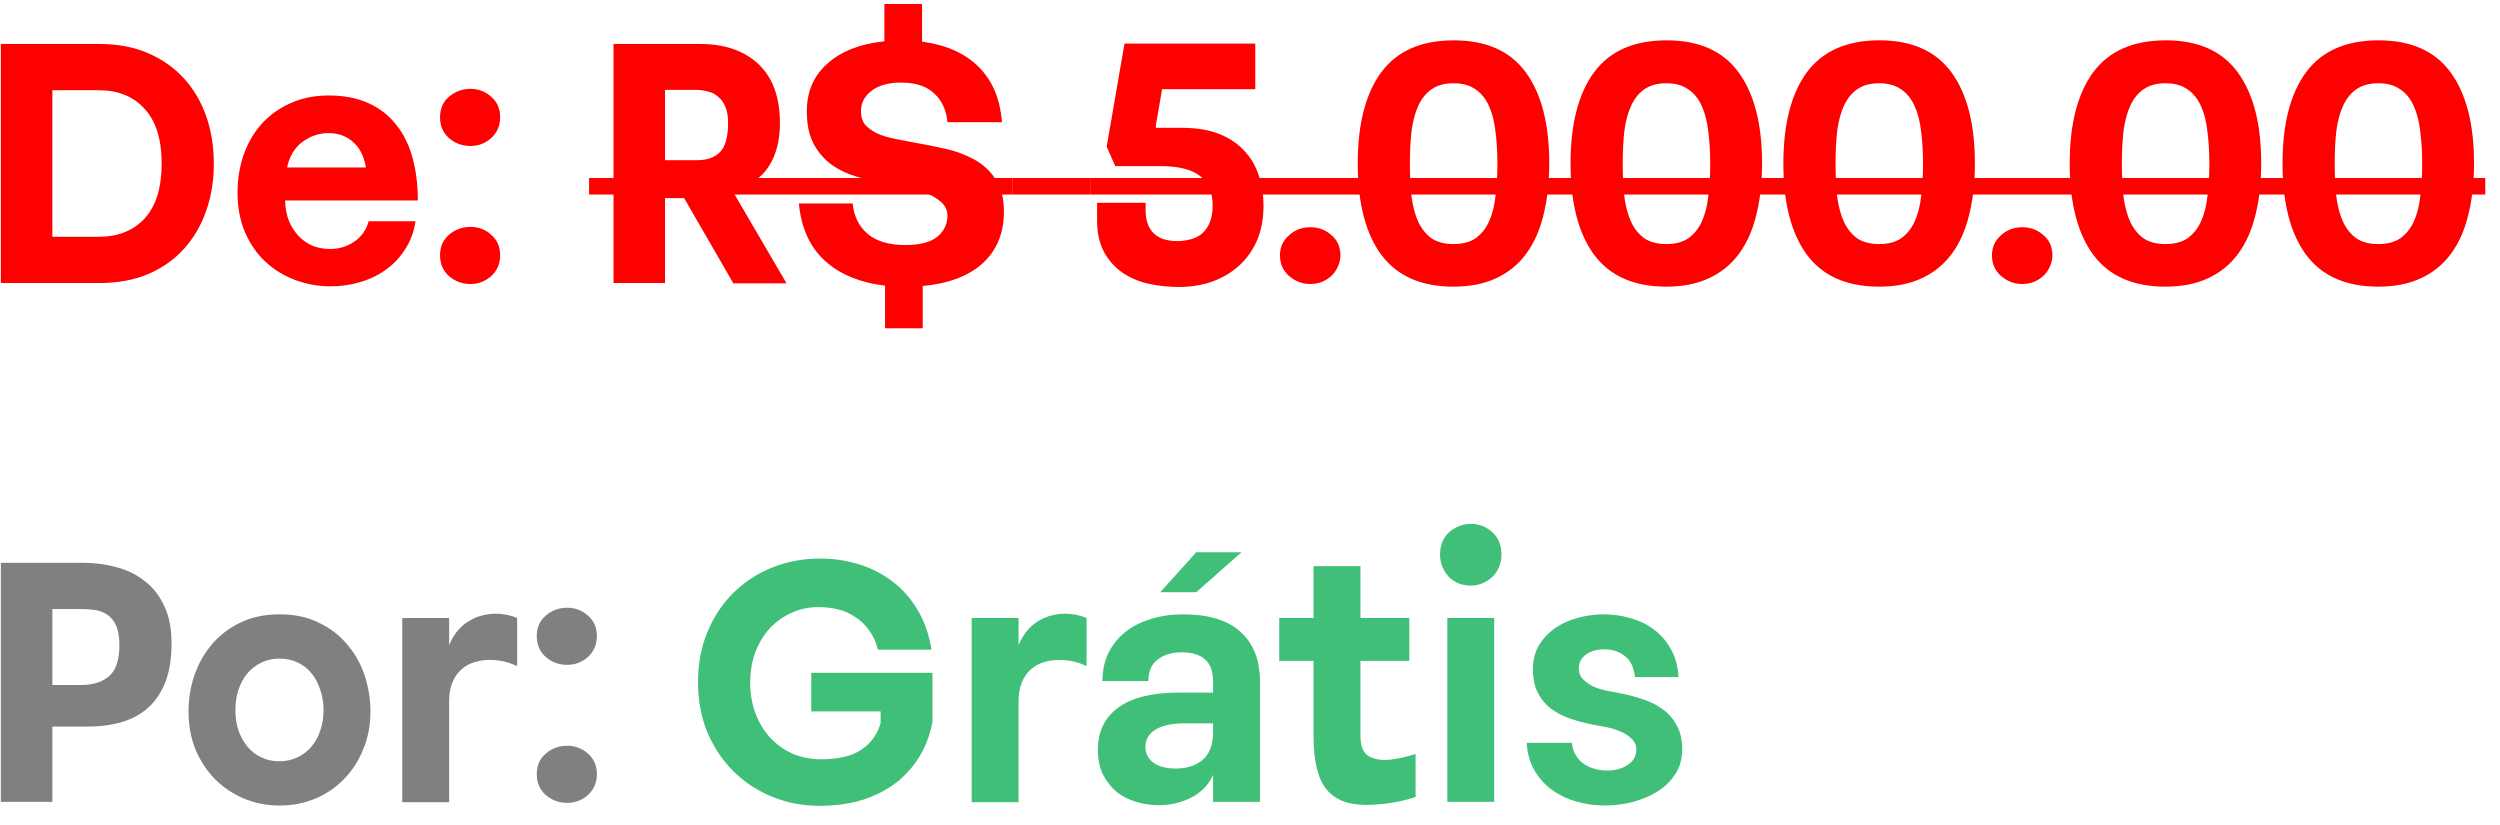 <svg xmlns="http://www.w3.org/2000/svg" width="106" height="35" viewBox="0 0 106 35" fill="none"><path d="M0.036 1.864H4.208C4.992 1.864 5.683 1.995 6.28 2.256C6.887 2.517 7.395 2.877 7.806 3.334C8.217 3.782 8.529 4.314 8.744 4.93C8.959 5.546 9.066 6.213 9.066 6.932C9.066 7.651 8.959 8.318 8.744 8.934C8.529 9.55 8.217 10.087 7.806 10.544C7.395 11.001 6.887 11.361 6.28 11.622C5.683 11.874 4.992 12 4.208 12H0.036V1.864ZM4.18 10.04C5.001 10.04 5.65 9.783 6.126 9.27C6.611 8.747 6.854 7.968 6.854 6.932C6.854 5.905 6.611 5.131 6.126 4.608C5.65 4.085 5.001 3.824 4.18 3.824H2.22V10.04H4.18ZM12.088 8.5C12.097 8.836 12.153 9.13 12.256 9.382C12.368 9.634 12.508 9.849 12.676 10.026C12.853 10.203 13.054 10.339 13.278 10.432C13.511 10.516 13.749 10.558 13.992 10.558C14.375 10.558 14.715 10.455 15.014 10.25C15.322 10.045 15.527 9.755 15.63 9.382H17.618C17.553 9.821 17.408 10.213 17.184 10.558C16.969 10.903 16.699 11.193 16.372 11.426C16.055 11.659 15.691 11.837 15.28 11.958C14.879 12.079 14.459 12.14 14.02 12.14C13.497 12.14 12.998 12.051 12.522 11.874C12.046 11.697 11.626 11.44 11.262 11.104C10.898 10.768 10.609 10.353 10.394 9.858C10.179 9.363 10.072 8.799 10.072 8.164C10.072 7.604 10.156 7.077 10.324 6.582C10.501 6.078 10.753 5.639 11.08 5.266C11.416 4.893 11.822 4.599 12.298 4.384C12.783 4.16 13.329 4.048 13.936 4.048C14.58 4.048 15.14 4.155 15.616 4.37C16.092 4.585 16.484 4.888 16.792 5.28C17.109 5.672 17.343 6.143 17.492 6.694C17.641 7.235 17.716 7.837 17.716 8.5H12.088ZM15.518 7.1C15.434 6.624 15.252 6.265 14.972 6.022C14.692 5.77 14.347 5.644 13.936 5.644C13.525 5.644 13.152 5.77 12.816 6.022C12.489 6.265 12.275 6.624 12.172 7.1H15.518ZM18.658 4.972C18.658 4.608 18.784 4.319 19.036 4.104C19.297 3.88 19.601 3.768 19.946 3.768C20.291 3.768 20.585 3.88 20.828 4.104C21.08 4.319 21.206 4.608 21.206 4.972C21.206 5.327 21.08 5.621 20.828 5.854C20.576 6.078 20.282 6.19 19.946 6.19C19.601 6.19 19.297 6.078 19.036 5.854C18.784 5.63 18.658 5.336 18.658 4.972ZM18.658 10.824C18.658 10.46 18.784 10.171 19.036 9.956C19.297 9.732 19.601 9.62 19.946 9.62C20.291 9.62 20.585 9.732 20.828 9.956C21.08 10.171 21.206 10.46 21.206 10.824C21.206 11.179 21.08 11.473 20.828 11.706C20.576 11.93 20.282 12.042 19.946 12.042C19.601 12.042 19.297 11.93 19.036 11.706C18.784 11.482 18.658 11.188 18.658 10.824ZM33.349 12.014H31.095L29.009 8.402H28.197V12H26.013V1.864H29.681C30.726 1.864 31.552 2.149 32.159 2.718C32.765 3.287 33.069 4.123 33.069 5.224C33.069 5.961 32.91 6.573 32.593 7.058C32.285 7.543 31.776 7.893 31.067 8.108L33.349 12.014ZM28.197 6.792H29.569C29.989 6.792 30.311 6.675 30.535 6.442C30.759 6.209 30.871 5.798 30.871 5.21C30.871 4.939 30.833 4.715 30.759 4.538C30.684 4.351 30.581 4.207 30.451 4.104C30.329 3.992 30.185 3.917 30.017 3.88C29.849 3.833 29.671 3.81 29.485 3.81H28.197V6.792ZM36.154 8.626C36.201 9.158 36.411 9.587 36.785 9.914C37.158 10.231 37.694 10.39 38.395 10.39C39.001 10.39 39.449 10.273 39.739 10.04C40.028 9.797 40.172 9.503 40.172 9.158C40.172 8.915 40.079 8.715 39.892 8.556C39.715 8.397 39.496 8.271 39.234 8.178C38.983 8.075 38.721 7.996 38.45 7.94C38.18 7.884 37.956 7.842 37.779 7.814C37.303 7.739 36.85 7.641 36.42 7.52C35.991 7.399 35.613 7.226 35.286 7.002C34.96 6.769 34.699 6.47 34.502 6.106C34.306 5.742 34.209 5.28 34.209 4.72C34.209 3.88 34.502 3.203 35.09 2.69C35.678 2.167 36.481 1.855 37.498 1.752V0.17H39.094V1.766C40.102 1.897 40.901 2.251 41.489 2.83C42.077 3.409 42.408 4.193 42.483 5.182H40.172C40.126 4.669 39.939 4.263 39.612 3.964C39.295 3.656 38.828 3.502 38.212 3.502C37.671 3.502 37.251 3.619 36.953 3.852C36.654 4.076 36.505 4.365 36.505 4.72C36.505 4.953 36.565 5.145 36.687 5.294C36.817 5.434 36.985 5.555 37.191 5.658C37.405 5.751 37.648 5.826 37.919 5.882C38.199 5.938 38.488 5.994 38.786 6.05C39.225 6.125 39.669 6.213 40.117 6.316C40.565 6.419 40.971 6.573 41.334 6.778C41.699 6.983 41.992 7.259 42.217 7.604C42.45 7.949 42.566 8.407 42.566 8.976C42.566 9.881 42.268 10.609 41.67 11.16C41.073 11.701 40.224 12.023 39.123 12.126V13.918H37.526V12.112C36.444 11.981 35.585 11.622 34.95 11.034C34.325 10.446 33.966 9.643 33.873 8.626H36.154ZM46.923 6.218L47.679 1.85H53.223V3.782H49.261V3.852L49.009 5.308V5.42H50.101C50.735 5.42 51.272 5.509 51.711 5.686C52.149 5.863 52.504 6.106 52.775 6.414C53.055 6.713 53.255 7.063 53.377 7.464C53.507 7.856 53.573 8.271 53.573 8.71C53.573 9.289 53.475 9.797 53.279 10.236C53.083 10.665 52.817 11.025 52.481 11.314C52.154 11.594 51.776 11.809 51.347 11.958C50.917 12.098 50.465 12.168 49.989 12.168C49.541 12.168 49.107 12.121 48.687 12.028C48.276 11.935 47.907 11.776 47.581 11.552C47.263 11.328 47.007 11.039 46.811 10.684C46.615 10.32 46.517 9.872 46.517 9.34V8.598H48.575V8.92C48.575 9.34 48.687 9.662 48.911 9.886C49.135 10.11 49.471 10.222 49.919 10.222C50.105 10.222 50.287 10.199 50.465 10.152C50.651 10.105 50.815 10.026 50.955 9.914C51.095 9.793 51.207 9.634 51.291 9.438C51.375 9.242 51.417 8.999 51.417 8.71C51.417 8.15 51.239 7.735 50.885 7.464C50.53 7.184 49.975 7.044 49.219 7.044H47.287L46.923 6.218ZM54.271 10.824C54.271 10.647 54.304 10.488 54.369 10.348C54.444 10.199 54.542 10.073 54.663 9.97C54.785 9.858 54.92 9.774 55.069 9.718C55.228 9.662 55.391 9.634 55.559 9.634C55.905 9.634 56.203 9.746 56.455 9.97C56.707 10.185 56.833 10.469 56.833 10.824C56.833 11.001 56.796 11.165 56.721 11.314C56.656 11.463 56.563 11.594 56.441 11.706C56.329 11.809 56.194 11.893 56.035 11.958C55.886 12.014 55.727 12.042 55.559 12.042C55.223 12.042 54.925 11.93 54.663 11.706C54.402 11.482 54.271 11.188 54.271 10.824ZM61.628 12.154C60.256 12.154 59.234 11.701 58.562 10.796C57.899 9.891 57.568 8.603 57.568 6.932C57.568 5.261 57.899 3.973 58.562 3.068C59.234 2.163 60.261 1.71 61.642 1.71C63.014 1.71 64.031 2.163 64.694 3.068C65.356 3.973 65.688 5.257 65.688 6.918C65.688 7.749 65.604 8.491 65.436 9.144C65.277 9.788 65.03 10.334 64.694 10.782C64.358 11.23 63.933 11.571 63.42 11.804C62.916 12.037 62.319 12.154 61.628 12.154ZM61.628 10.348C62.011 10.348 62.319 10.269 62.552 10.11C62.794 9.942 62.986 9.709 63.126 9.41C63.266 9.111 63.359 8.757 63.406 8.346C63.462 7.926 63.49 7.464 63.49 6.96C63.49 6.447 63.462 5.98 63.406 5.56C63.359 5.14 63.266 4.781 63.126 4.482C62.986 4.174 62.794 3.941 62.552 3.782C62.309 3.614 62.001 3.53 61.628 3.53C61.255 3.53 60.947 3.614 60.704 3.782C60.471 3.941 60.284 4.169 60.144 4.468C60.004 4.767 59.906 5.126 59.85 5.546C59.803 5.966 59.78 6.428 59.78 6.932C59.78 7.445 59.803 7.917 59.85 8.346C59.906 8.766 60.004 9.125 60.144 9.424C60.284 9.713 60.471 9.942 60.704 10.11C60.947 10.269 61.255 10.348 61.628 10.348ZM70.651 12.154C69.279 12.154 68.257 11.701 67.585 10.796C66.923 9.891 66.591 8.603 66.591 6.932C66.591 5.261 66.923 3.973 67.585 3.068C68.257 2.163 69.284 1.71 70.665 1.71C72.037 1.71 73.055 2.163 73.717 3.068C74.38 3.973 74.711 5.257 74.711 6.918C74.711 7.749 74.627 8.491 74.459 9.144C74.301 9.788 74.053 10.334 73.717 10.782C73.381 11.23 72.957 11.571 72.443 11.804C71.939 12.037 71.342 12.154 70.651 12.154ZM70.651 10.348C71.034 10.348 71.342 10.269 71.575 10.11C71.818 9.942 72.009 9.709 72.149 9.41C72.289 9.111 72.383 8.757 72.429 8.346C72.485 7.926 72.513 7.464 72.513 6.96C72.513 6.447 72.485 5.98 72.429 5.56C72.383 5.14 72.289 4.781 72.149 4.482C72.009 4.174 71.818 3.941 71.575 3.782C71.333 3.614 71.025 3.53 70.651 3.53C70.278 3.53 69.97 3.614 69.727 3.782C69.494 3.941 69.307 4.169 69.167 4.468C69.027 4.767 68.929 5.126 68.873 5.546C68.827 5.966 68.803 6.428 68.803 6.932C68.803 7.445 68.827 7.917 68.873 8.346C68.929 8.766 69.027 9.125 69.167 9.424C69.307 9.713 69.494 9.942 69.727 10.11C69.97 10.269 70.278 10.348 70.651 10.348ZM79.675 12.154C78.303 12.154 77.281 11.701 76.609 10.796C75.946 9.891 75.615 8.603 75.615 6.932C75.615 5.261 75.946 3.973 76.609 3.068C77.281 2.163 78.307 1.71 79.689 1.71C81.061 1.71 82.078 2.163 82.741 3.068C83.403 3.973 83.735 5.257 83.735 6.918C83.735 7.749 83.651 8.491 83.483 9.144C83.324 9.788 83.077 10.334 82.741 10.782C82.405 11.23 81.98 11.571 81.467 11.804C80.963 12.037 80.365 12.154 79.675 12.154ZM79.675 10.348C80.057 10.348 80.365 10.269 80.599 10.11C80.841 9.942 81.033 9.709 81.173 9.41C81.313 9.111 81.406 8.757 81.453 8.346C81.509 7.926 81.537 7.464 81.537 6.96C81.537 6.447 81.509 5.98 81.453 5.56C81.406 5.14 81.313 4.781 81.173 4.482C81.033 4.174 80.841 3.941 80.599 3.782C80.356 3.614 80.048 3.53 79.675 3.53C79.301 3.53 78.993 3.614 78.751 3.782C78.517 3.941 78.331 4.169 78.191 4.468C78.051 4.767 77.953 5.126 77.897 5.546C77.85 5.966 77.827 6.428 77.827 6.932C77.827 7.445 77.85 7.917 77.897 8.346C77.953 8.766 78.051 9.125 78.191 9.424C78.331 9.713 78.517 9.942 78.751 10.11C78.993 10.269 79.301 10.348 79.675 10.348ZM84.459 10.824C84.459 10.647 84.491 10.488 84.557 10.348C84.631 10.199 84.729 10.073 84.851 9.97C84.972 9.858 85.107 9.774 85.257 9.718C85.415 9.662 85.579 9.634 85.747 9.634C86.092 9.634 86.391 9.746 86.643 9.97C86.895 10.185 87.021 10.469 87.021 10.824C87.021 11.001 86.983 11.165 86.909 11.314C86.843 11.463 86.75 11.594 86.629 11.706C86.517 11.809 86.381 11.893 86.223 11.958C86.073 12.014 85.915 12.042 85.747 12.042C85.411 12.042 85.112 11.93 84.851 11.706C84.589 11.482 84.459 11.188 84.459 10.824ZM91.815 12.154C90.443 12.154 89.421 11.701 88.749 10.796C88.087 9.891 87.755 8.603 87.755 6.932C87.755 5.261 88.087 3.973 88.749 3.068C89.421 2.163 90.448 1.71 91.829 1.71C93.201 1.71 94.219 2.163 94.881 3.068C95.544 3.973 95.875 5.257 95.875 6.918C95.875 7.749 95.791 8.491 95.623 9.144C95.465 9.788 95.217 10.334 94.881 10.782C94.545 11.23 94.121 11.571 93.607 11.804C93.103 12.037 92.506 12.154 91.815 12.154ZM91.815 10.348C92.198 10.348 92.506 10.269 92.739 10.11C92.982 9.942 93.173 9.709 93.313 9.41C93.453 9.111 93.547 8.757 93.593 8.346C93.649 7.926 93.677 7.464 93.677 6.96C93.677 6.447 93.649 5.98 93.593 5.56C93.547 5.14 93.453 4.781 93.313 4.482C93.173 4.174 92.982 3.941 92.739 3.782C92.497 3.614 92.189 3.53 91.815 3.53C91.442 3.53 91.134 3.614 90.891 3.782C90.658 3.941 90.471 4.169 90.331 4.468C90.191 4.767 90.093 5.126 90.037 5.546C89.991 5.966 89.967 6.428 89.967 6.932C89.967 7.445 89.991 7.917 90.037 8.346C90.093 8.766 90.191 9.125 90.331 9.424C90.471 9.713 90.658 9.942 90.891 10.11C91.134 10.269 91.442 10.348 91.815 10.348ZM100.839 12.154C99.467 12.154 98.445 11.701 97.773 10.796C97.11 9.891 96.779 8.603 96.779 6.932C96.779 5.261 97.11 3.973 97.773 3.068C98.445 2.163 99.471 1.71 100.853 1.71C102.225 1.71 103.242 2.163 103.905 3.068C104.567 3.973 104.899 5.257 104.899 6.918C104.899 7.749 104.815 8.491 104.647 9.144C104.488 9.788 104.241 10.334 103.905 10.782C103.569 11.23 103.144 11.571 102.631 11.804C102.127 12.037 101.529 12.154 100.839 12.154ZM100.839 10.348C101.221 10.348 101.529 10.269 101.763 10.11C102.005 9.942 102.197 9.709 102.337 9.41C102.477 9.111 102.57 8.757 102.617 8.346C102.673 7.926 102.701 7.464 102.701 6.96C102.701 6.447 102.673 5.98 102.617 5.56C102.57 5.14 102.477 4.781 102.337 4.482C102.197 4.174 102.005 3.941 101.763 3.782C101.52 3.614 101.212 3.53 100.839 3.53C100.465 3.53 100.157 3.614 99.915 3.782C99.681 3.941 99.495 4.169 99.355 4.468C99.215 4.767 99.117 5.126 99.061 5.546C99.014 5.966 98.991 6.428 98.991 6.932C98.991 7.445 99.014 7.917 99.061 8.346C99.117 8.766 99.215 9.125 99.355 9.424C99.495 9.713 99.681 9.942 99.915 10.11C100.157 10.269 100.465 10.348 100.839 10.348Z" fill="#FF0000"></path><path d="M0.036 34V23.864H3.564C4.031 23.864 4.483 23.925 4.922 24.046C5.37 24.158 5.767 24.349 6.112 24.62C6.467 24.881 6.747 25.231 6.952 25.67C7.167 26.099 7.274 26.636 7.274 27.28C7.274 27.905 7.19 28.442 7.022 28.89C6.854 29.338 6.611 29.707 6.294 29.996C5.986 30.276 5.613 30.481 5.174 30.612C4.735 30.743 4.245 30.808 3.704 30.808H2.22V34H0.036ZM2.22 29.044H3.438C3.933 29.044 4.325 28.923 4.614 28.68C4.913 28.428 5.062 27.989 5.062 27.364C5.062 27.009 5.015 26.729 4.922 26.524C4.829 26.319 4.703 26.165 4.544 26.062C4.395 25.959 4.227 25.894 4.04 25.866C3.863 25.838 3.681 25.824 3.494 25.824H2.22V29.044ZM7.993 30.164C7.993 29.651 8.072 29.151 8.231 28.666C8.399 28.171 8.641 27.733 8.959 27.35C9.285 26.958 9.687 26.645 10.163 26.412C10.648 26.169 11.213 26.048 11.857 26.048C12.501 26.048 13.061 26.169 13.537 26.412C14.022 26.645 14.423 26.958 14.741 27.35C15.067 27.733 15.31 28.171 15.469 28.666C15.627 29.161 15.707 29.66 15.707 30.164C15.707 30.752 15.604 31.289 15.399 31.774C15.203 32.259 14.932 32.679 14.587 33.034C14.241 33.389 13.835 33.664 13.369 33.86C12.902 34.056 12.398 34.154 11.857 34.154C11.315 34.154 10.811 34.056 10.345 33.86C9.878 33.664 9.467 33.389 9.113 33.034C8.767 32.679 8.492 32.259 8.287 31.774C8.091 31.289 7.993 30.752 7.993 30.164ZM11.843 32.278C12.123 32.278 12.379 32.222 12.613 32.11C12.846 31.998 13.042 31.849 13.201 31.662C13.369 31.466 13.495 31.237 13.579 30.976C13.672 30.705 13.719 30.416 13.719 30.108C13.719 29.8 13.672 29.515 13.579 29.254C13.495 28.983 13.373 28.75 13.215 28.554C13.056 28.358 12.86 28.204 12.627 28.092C12.393 27.98 12.137 27.924 11.857 27.924C11.577 27.924 11.32 27.98 11.087 28.092C10.853 28.204 10.653 28.358 10.485 28.554C10.326 28.75 10.2 28.983 10.107 29.254C10.023 29.515 9.981 29.8 9.981 30.108C9.981 30.416 10.023 30.701 10.107 30.962C10.2 31.223 10.326 31.452 10.485 31.648C10.643 31.844 10.839 31.998 11.073 32.11C11.306 32.222 11.563 32.278 11.843 32.278ZM19.043 26.202V27.35C19.154 27.089 19.285 26.874 19.434 26.706C19.593 26.529 19.761 26.393 19.939 26.3C20.116 26.197 20.293 26.127 20.471 26.09C20.657 26.043 20.834 26.02 21.003 26.02C21.329 26.02 21.637 26.081 21.927 26.202V28.246C21.572 28.069 21.184 27.98 20.765 27.98C20.541 27.98 20.321 28.013 20.107 28.078C19.901 28.143 19.719 28.246 19.561 28.386C19.402 28.526 19.276 28.708 19.183 28.932C19.089 29.156 19.043 29.422 19.043 29.73V34.014H17.055V26.202H19.043ZM22.759 26.972C22.759 26.608 22.886 26.319 23.137 26.104C23.399 25.88 23.702 25.768 24.047 25.768C24.393 25.768 24.687 25.88 24.93 26.104C25.181 26.319 25.308 26.608 25.308 26.972C25.308 27.327 25.181 27.621 24.93 27.854C24.677 28.078 24.384 28.19 24.047 28.19C23.702 28.19 23.399 28.078 23.137 27.854C22.886 27.63 22.759 27.336 22.759 26.972ZM22.759 32.824C22.759 32.46 22.886 32.171 23.137 31.956C23.399 31.732 23.702 31.62 24.047 31.62C24.393 31.62 24.687 31.732 24.93 31.956C25.181 32.171 25.308 32.46 25.308 32.824C25.308 33.179 25.181 33.473 24.93 33.706C24.677 33.93 24.384 34.042 24.047 34.042C23.702 34.042 23.399 33.93 23.137 33.706C22.886 33.482 22.759 33.188 22.759 32.824Z" fill="#808080"></path><path d="M29.596 28.918C29.596 28.134 29.732 27.42 30.002 26.776C30.273 26.132 30.642 25.581 31.108 25.124C31.575 24.667 32.121 24.312 32.746 24.06C33.381 23.808 34.057 23.682 34.776 23.682C35.336 23.682 35.877 23.761 36.4 23.92C36.923 24.079 37.394 24.317 37.814 24.634C38.243 24.951 38.603 25.353 38.892 25.838C39.191 26.323 39.392 26.893 39.494 27.546H37.226C37.142 27.219 37.016 26.944 36.848 26.72C36.68 26.487 36.484 26.3 36.26 26.16C36.045 26.011 35.803 25.903 35.532 25.838C35.271 25.773 34.995 25.74 34.706 25.74C34.286 25.74 33.899 25.824 33.544 25.992C33.19 26.151 32.882 26.375 32.62 26.664C32.368 26.944 32.167 27.28 32.018 27.672C31.878 28.064 31.808 28.489 31.808 28.946C31.808 29.413 31.883 29.847 32.032 30.248C32.181 30.64 32.387 30.981 32.648 31.27C32.919 31.559 33.236 31.788 33.6 31.956C33.974 32.115 34.38 32.194 34.818 32.194C35.098 32.194 35.369 32.171 35.63 32.124C35.901 32.077 36.144 31.998 36.358 31.886C36.582 31.765 36.778 31.606 36.946 31.41C37.114 31.214 37.245 30.967 37.338 30.668V30.164H34.398V28.526H39.536V30.612C39.415 31.237 39.2 31.774 38.892 32.222C38.593 32.67 38.23 33.039 37.8 33.328C37.371 33.617 36.895 33.832 36.372 33.972C35.859 34.103 35.322 34.168 34.762 34.168C34.053 34.168 33.386 34.042 32.76 33.79C32.135 33.538 31.589 33.183 31.122 32.726C30.655 32.269 30.282 31.718 30.002 31.074C29.732 30.43 29.596 29.711 29.596 28.918ZM43.187 26.202V27.35C43.299 27.089 43.43 26.874 43.579 26.706C43.738 26.529 43.906 26.393 44.083 26.3C44.26 26.197 44.438 26.127 44.615 26.09C44.802 26.043 44.979 26.02 45.147 26.02C45.474 26.02 45.782 26.081 46.071 26.202V28.246C45.716 28.069 45.329 27.98 44.909 27.98C44.685 27.98 44.466 28.013 44.251 28.078C44.046 28.143 43.864 28.246 43.705 28.386C43.546 28.526 43.42 28.708 43.327 28.932C43.234 29.156 43.187 29.422 43.187 29.73V34.014H41.199V26.202H43.187ZM49.195 25.11L50.721 23.416H52.639L50.721 25.11H49.195ZM51.435 32.852C51.248 33.272 50.94 33.594 50.511 33.818C50.082 34.033 49.62 34.14 49.125 34.14C48.808 34.14 48.49 34.093 48.173 34C47.865 33.907 47.59 33.767 47.347 33.58C47.114 33.384 46.922 33.141 46.773 32.852C46.624 32.553 46.549 32.203 46.549 31.802C46.549 31.027 46.834 30.43 47.403 30.01C47.982 29.581 48.84 29.366 49.979 29.366H51.435V28.904C51.435 28.465 51.318 28.148 51.085 27.952C50.861 27.756 50.539 27.658 50.119 27.658C49.69 27.658 49.344 27.761 49.083 27.966C48.822 28.162 48.691 28.465 48.691 28.876H46.745C46.745 28.428 46.829 28.031 46.997 27.686C47.174 27.331 47.417 27.033 47.725 26.79C48.033 26.547 48.392 26.365 48.803 26.244C49.223 26.113 49.676 26.048 50.161 26.048C51.244 26.048 52.056 26.295 52.597 26.79C53.148 27.285 53.423 27.989 53.423 28.904V34H51.435V32.852ZM50.287 30.668C49.69 30.668 49.251 30.761 48.971 30.948C48.7 31.125 48.565 31.363 48.565 31.662C48.565 31.942 48.677 32.166 48.901 32.334C49.125 32.502 49.442 32.586 49.853 32.586C50.32 32.586 50.698 32.465 50.987 32.222C51.286 31.97 51.435 31.578 51.435 31.046V30.668H50.287ZM57.683 31.2C57.683 31.592 57.776 31.863 57.963 32.012C58.149 32.152 58.406 32.222 58.733 32.222C58.873 32.222 59.045 32.203 59.251 32.166C59.456 32.129 59.713 32.063 60.021 31.97V33.79C59.629 33.921 59.255 34.009 58.901 34.056C58.546 34.103 58.205 34.126 57.879 34.126C57.151 34.126 56.605 33.907 56.241 33.468C55.877 33.02 55.695 32.273 55.695 31.228V28.022H54.239V26.202H55.695V24.004H57.683V26.202H59.755V28.022H57.683V31.2ZM61.058 23.514C61.058 23.113 61.188 22.795 61.45 22.562C61.72 22.329 62.028 22.212 62.374 22.212C62.71 22.212 63.008 22.329 63.27 22.562C63.531 22.795 63.662 23.113 63.662 23.514C63.662 23.71 63.624 23.892 63.55 24.06C63.484 24.219 63.391 24.354 63.27 24.466C63.148 24.578 63.008 24.667 62.85 24.732C62.691 24.797 62.528 24.83 62.36 24.83C62.192 24.83 62.028 24.802 61.87 24.746C61.711 24.681 61.571 24.592 61.45 24.48C61.338 24.359 61.244 24.219 61.17 24.06C61.095 23.892 61.058 23.71 61.058 23.514ZM61.366 26.202H63.354V34H61.366V26.202ZM66.648 31.494C66.667 31.699 66.723 31.877 66.817 32.026C66.91 32.175 67.022 32.297 67.153 32.39C67.293 32.483 67.447 32.553 67.615 32.6C67.782 32.647 67.955 32.67 68.132 32.67C68.487 32.67 68.781 32.591 69.014 32.432C69.257 32.273 69.379 32.059 69.379 31.788C69.379 31.592 69.308 31.433 69.168 31.312C69.038 31.181 68.874 31.079 68.678 31.004C68.483 30.92 68.277 30.859 68.062 30.822C67.857 30.785 67.68 30.752 67.531 30.724C67.204 30.659 66.886 30.575 66.579 30.472C66.28 30.369 66.009 30.229 65.766 30.052C65.533 29.875 65.347 29.651 65.207 29.38C65.067 29.109 64.996 28.773 64.996 28.372C64.996 27.989 65.081 27.653 65.249 27.364C65.426 27.075 65.654 26.832 65.934 26.636C66.215 26.44 66.532 26.295 66.886 26.202C67.251 26.099 67.619 26.048 67.993 26.048C68.375 26.048 68.749 26.099 69.112 26.202C69.486 26.305 69.817 26.463 70.106 26.678C70.405 26.893 70.648 27.168 70.835 27.504C71.031 27.84 71.142 28.241 71.171 28.708H69.323C69.276 28.288 69.131 27.989 68.888 27.812C68.646 27.625 68.361 27.532 68.034 27.532C67.708 27.532 67.442 27.607 67.237 27.756C67.04 27.905 66.942 28.101 66.942 28.344C66.942 28.54 67.008 28.699 67.138 28.82C67.269 28.941 67.423 29.044 67.6 29.128C67.787 29.203 67.978 29.259 68.174 29.296C68.38 29.333 68.552 29.366 68.692 29.394C69.038 29.459 69.369 29.548 69.686 29.66C70.004 29.763 70.284 29.907 70.526 30.094C70.769 30.271 70.96 30.495 71.1 30.766C71.25 31.037 71.325 31.377 71.325 31.788C71.325 32.18 71.227 32.525 71.031 32.824C70.844 33.113 70.597 33.356 70.288 33.552C69.981 33.748 69.63 33.897 69.239 34C68.847 34.103 68.45 34.154 68.049 34.154C67.656 34.154 67.269 34.103 66.886 34C66.504 33.897 66.159 33.739 65.85 33.524C65.543 33.309 65.286 33.034 65.081 32.698C64.875 32.362 64.758 31.961 64.731 31.494H66.648Z" fill="#40BF79"></path><path d="M24.977 7.548H42.941V8.248H24.977V7.548ZM46.223 7.548H105.375V8.248H46.223V7.548Z" fill="#FF0000"></path><path d="M42.941 7.548H46.223V8.248H42.941V7.548Z" fill="#FF0000"></path></svg>